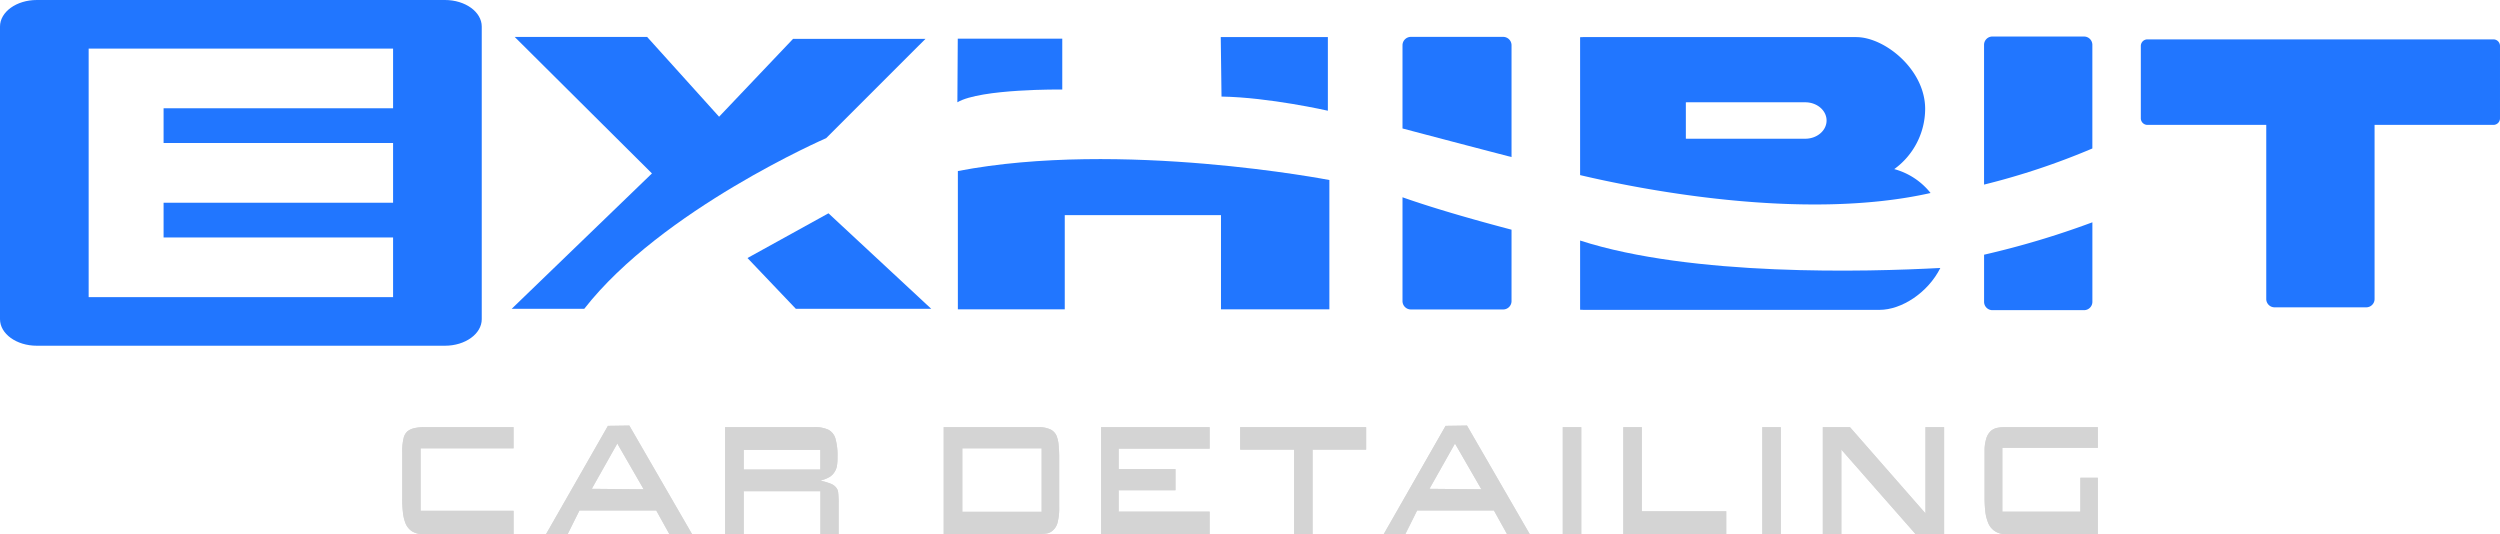 <svg id="Capa_1" data-name="Capa 1" xmlns="http://www.w3.org/2000/svg" viewBox="0 0 512.448 109.476">
  <defs>
    <style>
      .cls-1 {
        fill: #2176ff;
      }

      .cls-1, .cls-2, .cls-3 {
        fill-rule: evenodd;
      }

      .cls-2, .cls-4 {
        fill: #dadada;
      }

      .cls-3, .cls-5 {
        fill: #d4d4d4;
      }
    </style>
  </defs>
  <title>exibit logo sin fondo</title>
  <g>
    <path class="cls-1" d="M123.509,52.824H39.849c-4.166,0-7.544,2.438-7.544,5.446v59.975c0,3.008,3.377,5.446,7.544,5.446h83.66c4.166,0,7.544-2.438,7.544-5.446V58.269C131.053,55.262,127.675,52.824,123.509,52.824Zm-10.631,41.55V82.14H65.836V75.017h47.042V62.782h-62.4v50.949h62.4V101.5H65.836V94.374Z" transform="translate(-32.305 -52.824)"/>
    <path class="cls-1" d="M496.84,78.424v35.689a1.706,1.706,0,0,0,1.706,1.706h18.791a1.706,1.706,0,0,0,1.706-1.706V78.424h24.362a1.347,1.347,0,0,0,1.347-1.347V62.242a1.347,1.347,0,0,0-1.347-1.347H472.477a1.347,1.347,0,0,0-1.347,1.347V77.077a1.347,1.347,0,0,0,1.347,1.347Z" transform="translate(-32.305 -52.824)"/>
    <path class="cls-1" d="M137.8,60.389h27.149l14.754,16.362,15.165-15.963h27.141L201.655,81.141s-33.731,14.664-49.59,34.984H137.189l28.753-27.753Z" transform="translate(-32.305 -52.824)"/>
    <polygon class="cls-1" points="153.217 52.891 169.82 43.722 190.883 63.298 163.129 63.298 153.217 52.891"/>
    <path class="cls-1" d="M228.628,60.754h21.42V71.174s-16.739-.2-21.5,2.619Z" transform="translate(-32.305 -52.824)"/>
    <path class="cls-1" d="M228.647,116.232h21.911V96.926h32.023v19.308H304.8V89.724s-42.75-8.274-76.152-1.839Z" transform="translate(-32.305 -52.824)"/>
    <path class="cls-1" d="M282.533,60.42H304.49v15.1s-12.046-2.745-21.8-2.9Z" transform="translate(-32.305 -52.824)"/>
    <path class="cls-1" d="M377.869,73.8q.143-.008.287-.008h24.191c2.413,0,4.369,1.672,4.369,3.734s-1.956,3.734-4.369,3.734H378.157q-.145,0-.287-.008ZM356.194,88.716c11.417,2.7,45.387,9.632,71.836,3.67a14.289,14.289,0,0,0-7.443-4.9,15.3,15.3,0,0,0,6.335-12.35c0-8.045-8.277-14.708-14.146-14.708H356.893q-.352,0-.7.031v28.26Z" transform="translate(-32.305 -52.824)"/>
    <path class="cls-1" d="M430.035,107.751c-15.006.81-50.936,1.779-73.841-5.622v14.179q.364.031.734.031h60.64C422.1,116.338,427.5,112.814,430.035,107.751Z" transform="translate(-32.305 -52.824)"/>
    <path class="cls-1" d="M438.994,90.663a146.487,146.487,0,0,0,22.2-7.406V62.017a1.706,1.706,0,0,0-1.706-1.706H440.7a1.706,1.706,0,0,0-1.706,1.706Z" transform="translate(-32.305 -52.824)"/>
    <path class="cls-1" d="M461.2,98.392a177.573,177.573,0,0,1-22.2,6.641V114.7A1.706,1.706,0,0,0,440.7,116.4h18.791A1.706,1.706,0,0,0,461.2,114.7Z" transform="translate(-32.305 -52.824)"/>
    <path class="cls-1" d="M319.789,79.157c5.11,1.352,14.522,3.835,22.349,5.863V62.1a1.717,1.717,0,0,0-1.717-1.717H321.507a1.717,1.717,0,0,0-1.717,1.717Z" transform="translate(-32.305 -52.824)"/>
    <path class="cls-1" d="M342.138,99.906c-5.709-1.5-15.119-4.087-22.349-6.644V114.54a1.717,1.717,0,0,0,1.717,1.717h18.914a1.717,1.717,0,0,0,1.717-1.717Z" transform="translate(-32.305 -52.824)"/>
  </g>
  <g>
    <path class="cls-2" d="M137.574,140.382H119.306a8.909,8.909,0,0,0-2.078.206,3.538,3.538,0,0,0-1.408.649,2.738,2.738,0,0,0-.8,1.472,11.1,11.1,0,0,0-.268,2.705v9.614a23.9,23.9,0,0,0,.151,2.88,8.332,8.332,0,0,0,.452,1.99,3.606,3.606,0,0,0,1.352,1.8,3.923,3.923,0,0,0,2.223.6h18.648v-4.769H118.523V144.723h19.051Z" transform="translate(-32.305 -52.824)"/>
    <path class="cls-3" d="M137.574,140.382H119.306a8.909,8.909,0,0,0-2.078.206,3.538,3.538,0,0,0-1.408.649,2.738,2.738,0,0,0-.8,1.472,11.1,11.1,0,0,0-.268,2.705v9.614a23.9,23.9,0,0,0,.151,2.88,8.332,8.332,0,0,0,.452,1.99,3.606,3.606,0,0,0,1.352,1.8,3.923,3.923,0,0,0,2.223.6h18.648v-4.769H118.523V144.723h19.051Z" transform="translate(-32.305 -52.824)"/>
    <path class="cls-2" d="M144.238,162.3h4.427l2.415-4.839h15.742l2.683,4.839h4.651L161.3,140.053l-4.383.065Zm9.369-9.278,5.232-9.285,5.411,9.384Z" transform="translate(-32.305 -52.824)"/>
    <path class="cls-3" d="M144.238,162.3h4.427l2.415-4.839h15.742l2.683,4.839h4.651L161.3,140.053l-4.383.065Zm9.369-9.278,5.232-9.285,5.411,9.384Z" transform="translate(-32.305 -52.824)"/>
    <path class="cls-2" d="M180.932,140.382V162.3h3.821v-8.788h15.722V162.3h3.731v-6.253a16.783,16.783,0,0,0-.1-2.3,1.791,1.791,0,0,0-.4-.962,2.522,2.522,0,0,0-1.053-.785,13.746,13.746,0,0,0-2.209-.662,7.138,7.138,0,0,0,1.874-.728,2.991,2.991,0,0,0,1.053-1.048,3.23,3.23,0,0,0,.478-1.194,9.78,9.78,0,0,0,.126-1.837,12.7,12.7,0,0,0-.41-3.76,2.981,2.981,0,0,0-1.5-1.88,6.641,6.641,0,0,0-2.987-.513Zm19.521,8.69h-15.7v-4.02h15.7Z" transform="translate(-32.305 -52.824)"/>
    <path class="cls-3" d="M180.932,140.382V162.3h3.821v-8.788h15.722V162.3h3.731v-6.253a16.783,16.783,0,0,0-.1-2.3,1.791,1.791,0,0,0-.4-.962,2.522,2.522,0,0,0-1.053-.785,13.746,13.746,0,0,0-2.209-.662,7.138,7.138,0,0,0,1.874-.728,2.991,2.991,0,0,0,1.053-1.048,3.23,3.23,0,0,0,.478-1.194,9.78,9.78,0,0,0,.126-1.837,12.7,12.7,0,0,0-.41-3.76,2.981,2.981,0,0,0-1.5-1.88,6.641,6.641,0,0,0-2.987-.513Zm19.521,8.69h-15.7v-4.02h15.7Z" transform="translate(-32.305 -52.824)"/>
    <path class="cls-2" d="M225.741,140.382V162.3h18.827a13.378,13.378,0,0,0,2.274-.119,2.4,2.4,0,0,0,1.168-.539,3.185,3.185,0,0,0,1.081-1.727,12,12,0,0,0,.327-3.207V146.83a26.9,26.9,0,0,0-.12-2.8,6.668,6.668,0,0,0-.371-1.739,2.6,2.6,0,0,0-1.31-1.447,5.719,5.719,0,0,0-2.534-.46Zm3.821,17.346V144.723H245.82v13.006Z" transform="translate(-32.305 -52.824)"/>
    <path class="cls-3" d="M225.741,140.382V162.3h18.827a13.378,13.378,0,0,0,2.274-.119,2.4,2.4,0,0,0,1.168-.539,3.185,3.185,0,0,0,1.081-1.727,12,12,0,0,0,.327-3.207V146.83a26.9,26.9,0,0,0-.12-2.8,6.668,6.668,0,0,0-.371-1.739,2.6,2.6,0,0,0-1.31-1.447,5.719,5.719,0,0,0-2.534-.46Zm3.821,17.346V144.723H245.82v13.006Z" transform="translate(-32.305 -52.824)"/>
    <polygon class="cls-2" points="225.701 87.558 225.701 109.476 247.947 109.476 247.947 104.872 229.298 104.872 229.298 100.49 240.948 100.49 240.948 96.149 229.298 96.149 229.298 91.965 247.947 91.965 247.947 87.558 225.701 87.558"/>
    <polygon class="cls-3" points="225.701 87.558 225.701 109.476 247.947 109.476 247.947 104.872 229.298 104.872 229.298 100.49 240.948 100.49 240.948 96.149 229.298 96.149 229.298 91.965 247.947 91.965 247.947 87.558 225.701 87.558"/>
    <polygon class="cls-2" points="254.21 87.558 254.21 92.162 265.256 92.162 265.256 109.476 269.054 109.476 269.054 92.162 280.033 92.162 280.033 87.558 254.21 87.558"/>
    <polygon class="cls-3" points="254.21 87.558 254.21 92.162 265.256 92.162 265.256 109.476 269.054 109.476 269.054 92.162 280.033 92.162 280.033 87.558 254.21 87.558"/>
    <path class="cls-2" d="M315.945,162.3h4.427l2.415-4.839h15.742l2.683,4.839h4.651l-12.857-22.247-4.383.065Zm9.369-9.278,5.232-9.285,5.411,9.384Z" transform="translate(-32.305 -52.824)"/>
    <path class="cls-3" d="M315.945,162.3h4.427l2.415-4.839h15.742l2.683,4.839h4.651l-12.857-22.247-4.383.065Zm9.369-9.278,5.232-9.285,5.411,9.384Z" transform="translate(-32.305 -52.824)"/>
    <rect class="cls-4" x="320.334" y="87.558" width="3.798" height="21.917"/>
    <rect class="cls-5" x="320.334" y="87.558" width="3.798" height="21.917"/>
    <polygon class="cls-2" points="332.743 87.558 332.743 109.476 353.848 109.476 353.848 104.806 336.542 104.806 336.542 87.558 332.743 87.558"/>
    <polygon class="cls-3" points="332.743 87.558 332.743 109.476 353.848 109.476 353.848 104.806 336.542 104.806 336.542 87.558 332.743 87.558"/>
    <rect class="cls-4" x="361.229" y="87.558" width="3.798" height="21.917"/>
    <rect class="cls-5" x="361.229" y="87.558" width="3.798" height="21.917"/>
    <polygon class="cls-2" points="373.639 87.558 373.639 109.476 377.437 109.476 377.437 92.163 392.645 109.476 398.501 109.476 398.501 87.558 394.68 87.558 394.68 105.233 379.204 87.558 373.639 87.558"/>
    <polygon class="cls-3" points="373.639 87.558 373.639 109.476 377.437 109.476 377.437 92.163 392.645 109.476 398.501 109.476 398.501 87.558 394.68 87.558 394.68 105.233 379.204 87.558 373.639 87.558"/>
    <path class="cls-2" d="M462.311,140.382H443.372a7.5,7.5,0,0,0-1.752.16,2.943,2.943,0,0,0-1.131.53,3.426,3.426,0,0,0-1.028,1.615,8.073,8.073,0,0,0-.357,2.529V154.6a25.41,25.41,0,0,0,.148,3.078,8.384,8.384,0,0,0,.5,2.089,3.645,3.645,0,0,0,3.62,2.532h18.939V150.748h-3.575V157.7h-15.99V144.624h19.565Z" transform="translate(-32.305 -52.824)"/>
    <path class="cls-3" d="M462.311,140.382H443.372a7.5,7.5,0,0,0-1.752.16,2.943,2.943,0,0,0-1.131.53,3.426,3.426,0,0,0-1.028,1.615,8.073,8.073,0,0,0-.357,2.529V154.6a25.41,25.41,0,0,0,.148,3.078,8.384,8.384,0,0,0,.5,2.089,3.645,3.645,0,0,0,3.62,2.532h18.939V150.748h-3.575V157.7h-15.99V144.624h19.565Z" transform="translate(-32.305 -52.824)"/>
  </g>
</svg>

